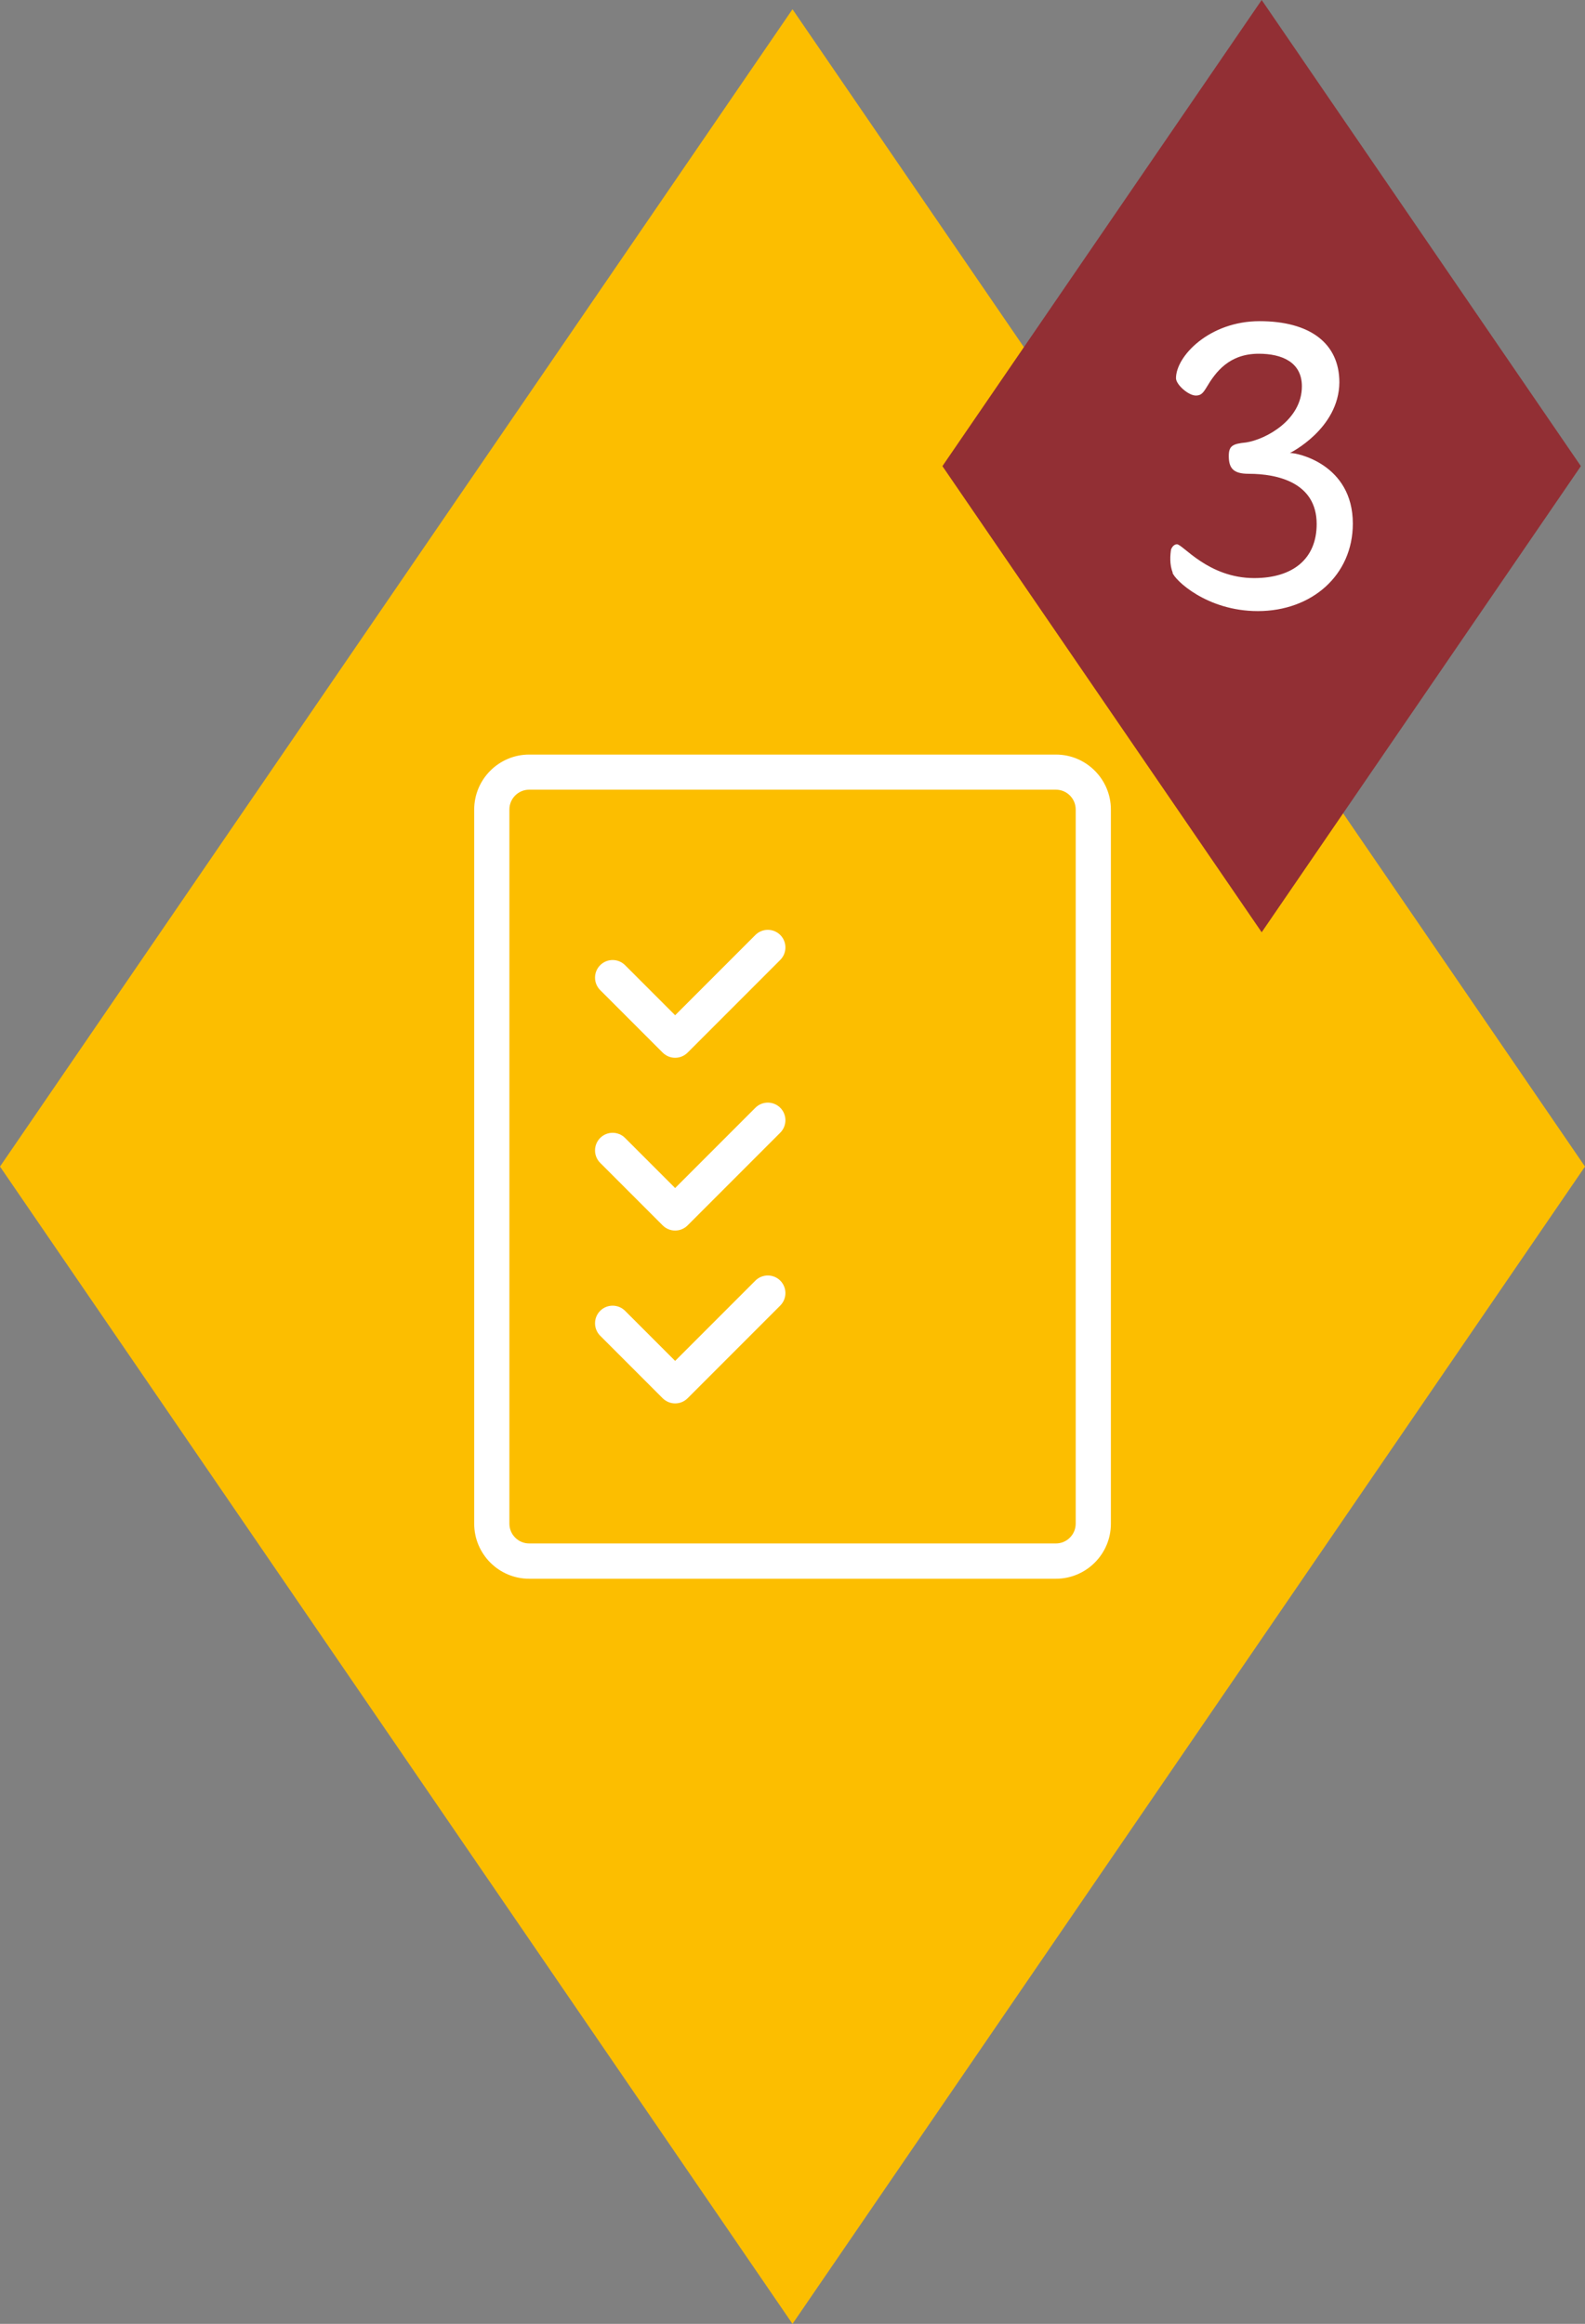 <?xml version="1.0" encoding="UTF-8"?><svg id="Laag_2" xmlns="http://www.w3.org/2000/svg" viewBox="0 0 180.16 264.03"><rect x="0" y="0" width="180.16" height="264.03" fill="#808080" stroke="none"/><defs><style>.cls-1{fill:#fff;}.cls-2{fill:#fcbe00;}.cls-3{fill:#922f34;}</style></defs><g id="Icon"><g><polygon class="cls-2" points="90.08 1.05 0 132.54 90.08 264.03 180.16 132.54 90.08 1.05"/><path class="cls-1" d="m120.02,179.37h-59.87c-3.45,0-6.25-2.81-6.25-6.25v-81.14c0-3.45,2.81-6.25,6.25-6.25h59.87c3.45,0,6.25,2.81,6.25,6.25v81.14c0,3.45-2.81,6.25-6.25,6.25Zm-59.87-89.65c-1.24,0-2.25,1.01-2.25,2.25v81.14c0,1.24,1.01,2.25,2.25,2.25h59.87c1.24,0,2.25-1.01,2.25-2.25v-81.14c0-1.24-1.01-2.25-2.25-2.25h-59.87Z"/><path class="cls-1" d="m76.74,120.18h0c-.53,0-1.04-.21-1.42-.59l-7.1-7.1c-.78-.78-.78-2.05,0-2.83.78-.78,2.05-.78,2.83,0l5.69,5.69,9.12-9.12c.78-.78,2.05-.78,2.83,0,.78.78.78,2.05,0,2.83l-10.53,10.53c-.38.38-.88.59-1.42.59Z"/><path class="cls-1" d="m76.74,139.81h0c-.53,0-1.04-.21-1.42-.59l-7.1-7.1c-.78-.78-.78-2.05,0-2.83.78-.78,2.05-.78,2.83,0l5.69,5.69,9.12-9.12c.78-.78,2.05-.78,2.83,0,.78.78.78,2.05,0,2.83l-10.53,10.53c-.38.38-.88.59-1.42.59Z"/><path class="cls-1" d="m76.74,159.45c-.51,0-1.02-.2-1.42-.59l-7.1-7.1c-.78-.78-.78-2.05,0-2.83.78-.78,2.05-.78,2.83,0l5.69,5.69,9.12-9.12c.78-.78,2.05-.78,2.83,0,.78.78.78,2.05,0,2.83l-10.53,10.53c-.39.39-.9.59-1.42.59Z"/><polygon class="cls-3" points="143.41 0 107.12 52.96 143.41 105.92 179.69 52.96 143.41 0"/><path class="cls-1" d="m133.3,65.06c-.38-.91-.29-2.02-.19-2.64.14-.34.38-.58.67-.58.67,0,3.55,3.84,8.78,3.84,4.42,0,7.1-2.21,7.1-6.14,0-4.7-4.42-5.71-7.73-5.71-1.73,0-2.26-.62-2.26-2.02,0-1.15.43-1.39,1.97-1.54,2.21-.34,6.34-2.54,6.34-6.38,0-2.74-2.26-3.7-4.9-3.7-3.36,0-4.9,2.06-5.95,3.84-.38.62-.62.91-1.2.91-.86,0-2.26-1.25-2.26-1.97,0-2.5,3.79-6.48,9.5-6.48s9.07,2.5,9.07,6.96c-.05,5.28-5.62,8.02-5.62,8.02.77-.05,7.15,1.25,7.15,8.02,0,5.86-4.66,9.94-10.8,9.94-5.81,0-9.46-3.55-9.7-4.37Z"/></g></g></svg>